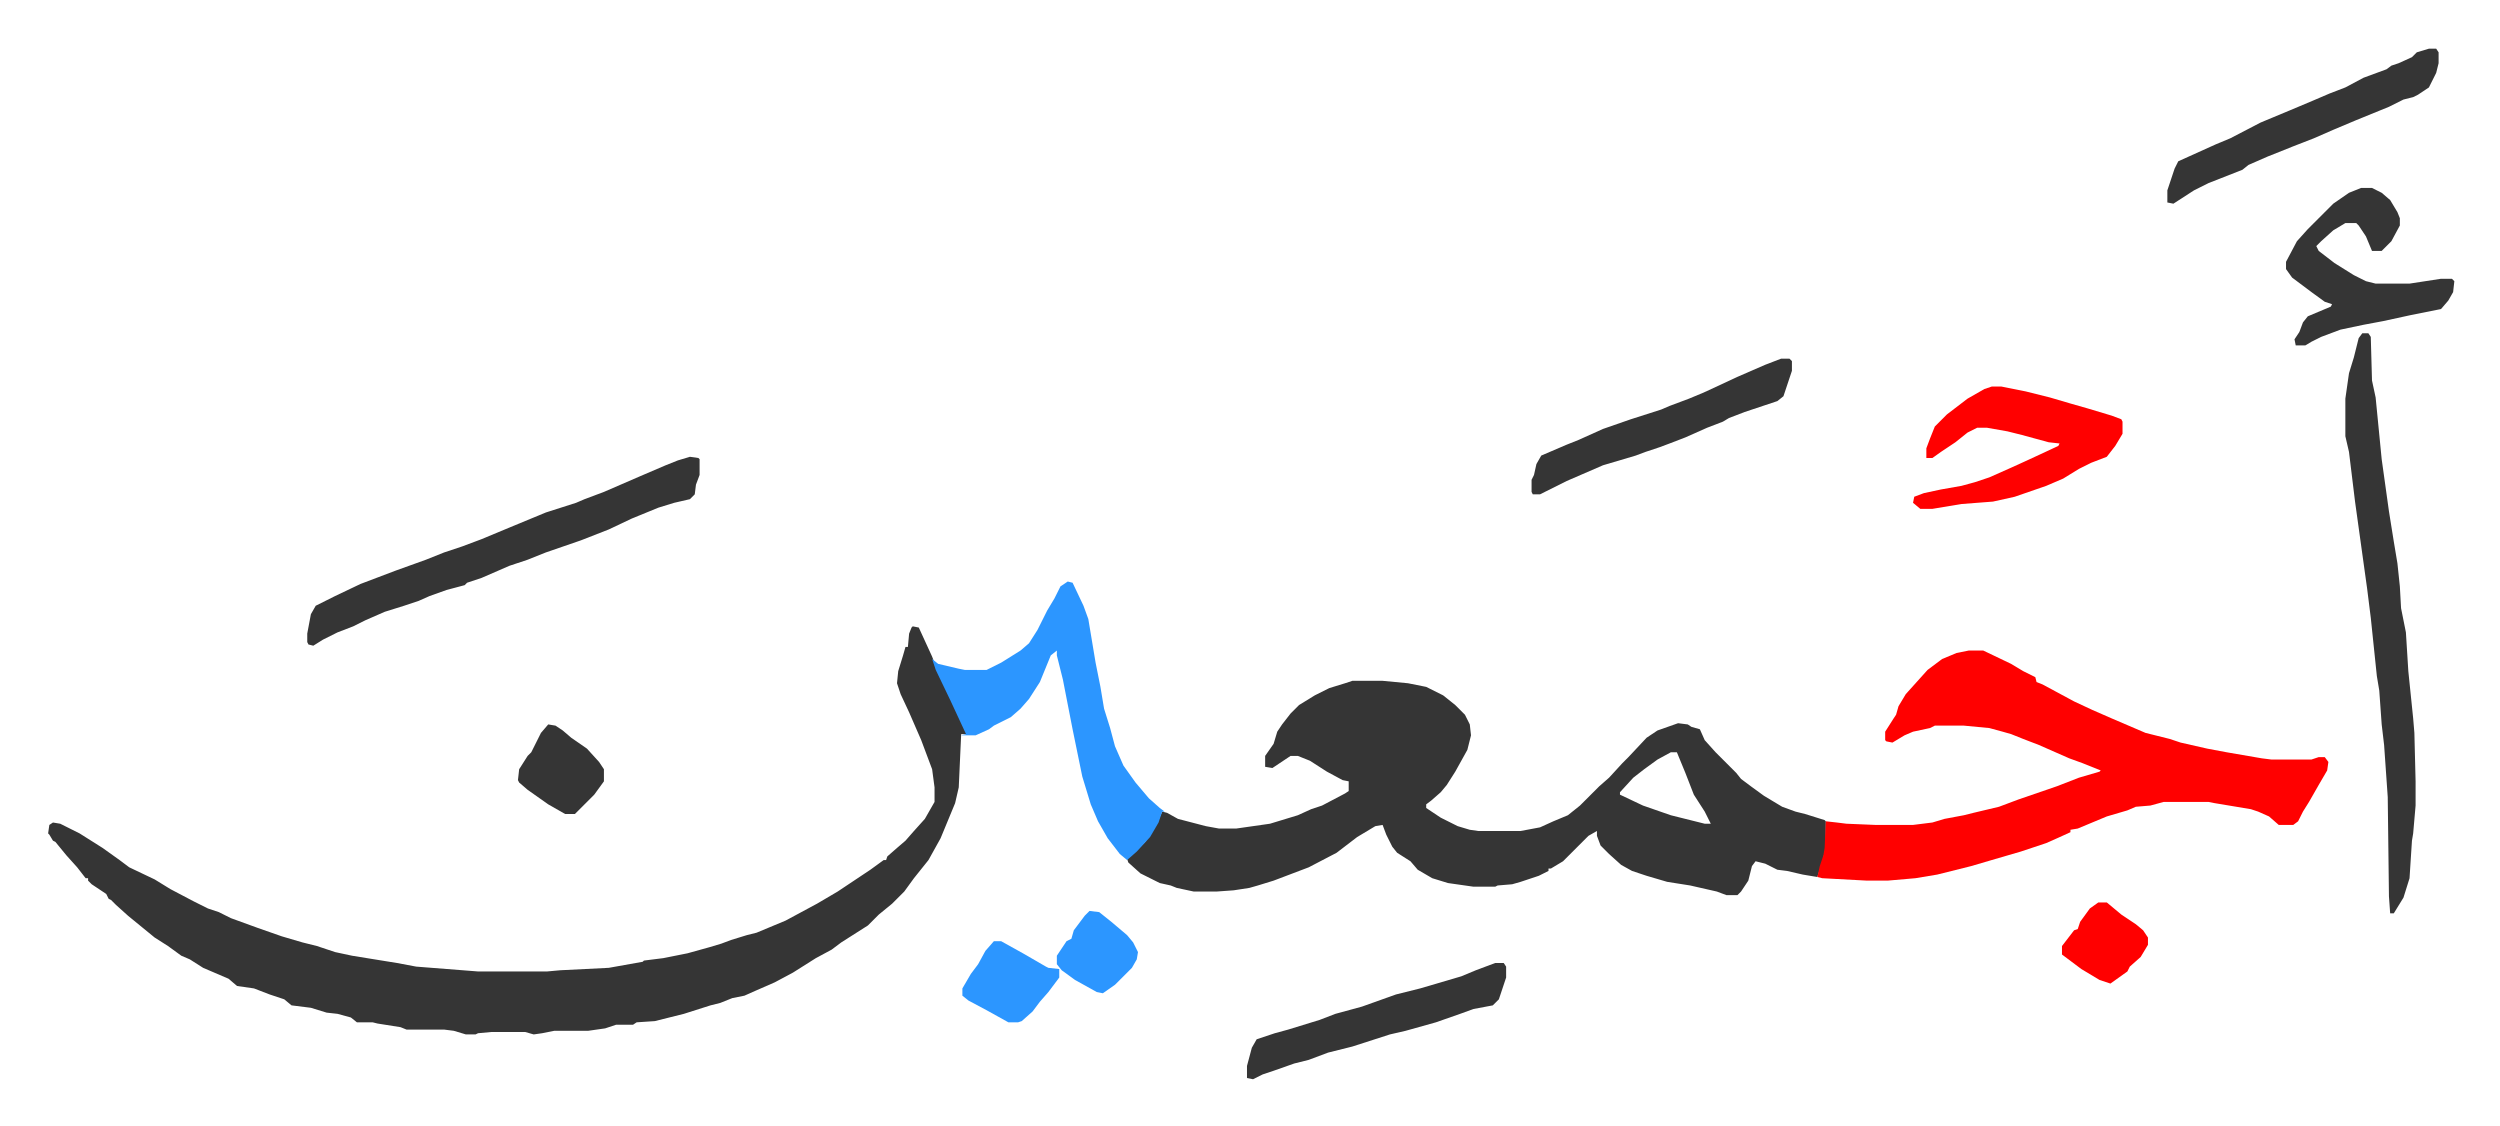 <svg xmlns="http://www.w3.org/2000/svg" role="img" viewBox="-39.70 242.80 2064.40 929.40"><path fill="#353535" id="rule_normal" d="M1077 805h25l21 2 15 3 14 7 10 8 8 8 4 8 1 9-3 12-10 18-7 11-5 6-8 7-4 3v3l12 8 14 7 10 3 7 1h35l16-3 11-5 12-5 10-8 16-16 8-7 11-12 5-5 15-16 9-6 17-6 8 1 3 2 7 2 4 9 9 10 17 17 4 5 8 6 11 8 15 9 11 4 8 2 16 5 1 1v22l-3 12-4 12-12-2-13-3-8-1-10-5-8-2-3 4-3 12-6 9-3 3h-9l-8-3-22-5-19-3-17-5-12-4-9-5-10-9-7-7-3-8v-4l-7 4-21 21-10 6h-2v2l-8 4-15 5-7 2-12 1-2 1h-18l-21-3-13-4-12-7-6-7-11-7-4-5-5-10-3-8-6 1-15 9-17 13-23 12-29 11-13 4-7 2-13 2-14 1h-19l-14-3-5-2-9-2-16-8-10-9-1-3 8-7 7-7 9-14 5-11 4 1 9 5 23 6 11 2h14l28-4 23-7 11-5 9-3 19-10 3-2v-8l-5-1-13-7-14-9-10-4h-6l-15 10-6-1v-9l7-10 3-10 4-6 7-9 7-7 13-8 12-6 13-4zm263 59l-11 6-11 8-9 7-11 12v2l19 9 23 8 28 7h5l-5-10-9-14-7-18-7-17zM714 760l5 1 11 24 5 13 16 34 7 14v3h-4l-2 44-3 13-12 29-10 18-12 15-8 11-10 10-11 9-9 9-11 7-11 7-8 6-13 7-19 12-15 8-16 7-9 4-10 2-10 4-8 2-22 7-24 6-15 1-3 2h-14l-9 3-14 2h-28l-10 2-7 1-7-2h-28l-11 1-2 1h-8l-10-3-8-1h-31l-5-2-19-3-4-1h-13l-5-4-11-3-9-1-13-4-16-2-6-5-12-4-13-5-14-2-7-6-21-9-11-7-7-3-11-8-11-7-11-9-11-9-10-9-4-4-2-1-2-4-12-8-3-3v-2h-2l-7-9-9-10-9-11-2-1-3-5-1-1 1-7 3-2 6 1 16 8 19 12 14 10 8 6 21 10 13 8 19 10 12 6 9 3 10 5 22 8 20 7 17 5 12 3 15 5 14 3 37 6 16 3 51 4h57l11-1 40-2 28-5 1-1 16-2 20-4 18-5 10-3 8-3 13-4 8-2 12-5 12-5 26-14 17-10 27-18 11-8h2l1-3 8-7 7-6 7-8 9-10 8-14v-12l-2-15-9-24-10-23-7-15-3-9 1-10 4-13 2-7h2l1-11 2-5z"/><path fill="#ff0000" id="rule_qalqalah" d="M1586 780h12l23 11 10 6 10 5 1 4 5 2 26 14 15 7 16 7 28 12 20 5 9 3 22 5 16 3 29 5 8 1h33l6-2h5l3 4-1 7-7 12-8 14-5 8-4 8-4 3h-12l-8-7-9-4-6-2-30-5-5-1h-37l-11 3-12 1-7 3-17 5-24 10-6 1v2l-11 5-9 4-21 7-24 7-17 5-28 7-18 3-23 2h-17l-37-2-4-1 2-9 3-9 1-6 1-22 9 1 8 1 24 1h31l16-2 10-3 16-3 8-2 21-5 16-6 32-11 18-7 17-5 1-1-15-6-11-4-25-11-13-5-10-4-7-2-11-3-21-2h-24l-4 2-14 3-7 3-10 6-5-1-1-1v-7l7-11 2-3 2-7 6-10 9-10 9-10 12-9 12-5z"/><path fill="#2c96ff" id="rule_madd_permissible_2_4_6" d="M842 723l4 1 9 19 4 11 6 36 4 20 3 18 5 16 4 15 7 16 10 14 11 13 9 8 4 3h-2l-3 9-7 12-11 12-8 7-6-5-10-13-8-14-6-14-7-23-8-39-8-41-5-20v-4l-5 4-9 22-9 14-7 8-8 7-14 7-4 3-11 5h-12l4-1-13-28-12-25-3-9 5 4 17 4 5 1h18l12-6 16-10 7-6 7-11 8-16 6-10 5-10z"/><path fill="#353535" id="rule_normal" d="M1911 518h5l2 3 1 36 3 14 5 51 6 43 4 25 3 18 2 19 1 18 4 20 2 32 4 39 1 12 1 40v20l-2 23-1 6-2 31-5 16-8 13h-3l-1-14-1-82-3-43-2-17-2-28-2-12-5-48-3-24-10-72-5-41-3-13v-31l3-21 4-13 4-16zM530 620l7 1 1 1v13l-3 8-1 8-4 4-13 3-13 4-22 9-19 9-23 9-29 10-15 6-6 2-9 3-23 10-12 4-2 2-15 4-14 5-9 4-12 4-16 5-16 7-10 5-13 5-12 6-8 5-4-1-1-2v-7l3-16 4-7 16-8 21-10 29-11 25-9 15-6 15-5 16-6 24-10 29-12 25-8 7-3 16-6 30-13 21-9 10-4z"/><path fill="#ff0000" id="rule_qalqalah" d="M1605 562h8l20 4 20 5 17 5 14 4 20 6 8 3 1 2v10l-6 10-7 9-13 5-10 5-13 8-14 6-26 9-18 4-26 2-24 4h-10l-6-5 1-5 8-3 14-3 17-3 11-3 12-4 18-8 11-5 13-6 15-7 1-2-9-1-22-6-12-3-17-3h-8l-8 4-10 8-12 8-7 5h-5v-8l3-8 4-10 10-10 17-13 14-8z"/><path fill="#353535" id="rule_normal" d="M1910 398h9l8 4 7 6 6 10 2 5v6l-7 13-8 8h-8l-5-12-6-9-2-2h-9l-10 6-10 9-4 4 2 4 13 10 16 10 10 5 8 2h28l26-4h9l2 2-1 9-4 7-6 7-25 5-23 5-16 3-19 4-16 6-8 4-5 3h-8l-1-5 4-6 3-8 4-5 19-8 1-2-6-2-11-8-16-12-5-7v-6l9-17 9-10 8-8 5-5 8-8 13-9zm56-115h6l2 3v9l-2 8-6 12-9 6-4 2-8 2-12 6-27 11-19 8-16 7-18 7-20 8-16 7-5 4-28 11-12 6-17 11-5-1v-10l6-18 3-6 31-14 12-5 25-13 24-10 19-8 14-6 13-5 15-8 19-7 4-3 6-2 11-5 4-4zm-771 755h7l2 3v9l-6 18-5 5-16 3-11 4-20 7-25 7-13 3-31 10-20 5-16 6-12 3-17 6-9 3-8 4-5-1v-10l4-15 4-7 15-5 11-3 26-8 13-5 22-6 28-10 20-5 17-5 17-5 12-5zm236-499h7l2 2v8l-7 21-5 4-27 9-13 5-5 3-13 5-18 8-13 5-8 3-12 4-8 3-27 8-30 13-14 7-8 4h-6l-1-2v-10l2-4 2-9 4-7 21-9 10-4 20-9 23-8 25-8 7-3 16-6 12-5 13-6 15-7 23-10zM413 841l6 1 6 4 7 6 13 9 10 11 4 6v10l-8 11-16 16h-8l-14-8-17-12-7-6-1-2 1-9 7-11 3-3 8-16z"/><path fill="#2c96ff" id="rule_madd_permissible_2_4_6" d="M781 1020h6l18 10 19 11 2 1 9 1v7l-9 12-7 8-6 8-9 8-3 1h-8l-18-10-15-8-5-4v-6l7-12 6-8 6-11z"/><path fill="#ff0000" id="rule_qalqalah" d="M1693 988h7l12 10 12 8 6 5 4 6v6l-6 10-9 8-2 4-14 10-9-3-15-9-16-12v-7l10-13 3-1 2-6 8-11z"/><path fill="#2c96ff" id="rule_madd_permissible_2_4_6" d="M860 995l8 1 10 8 13 11 5 6 4 8-1 6-4 7-14 14-10 7-5-1-18-10-11-8-4-5v-7l8-12 4-2 2-7 9-12z"/></svg>
